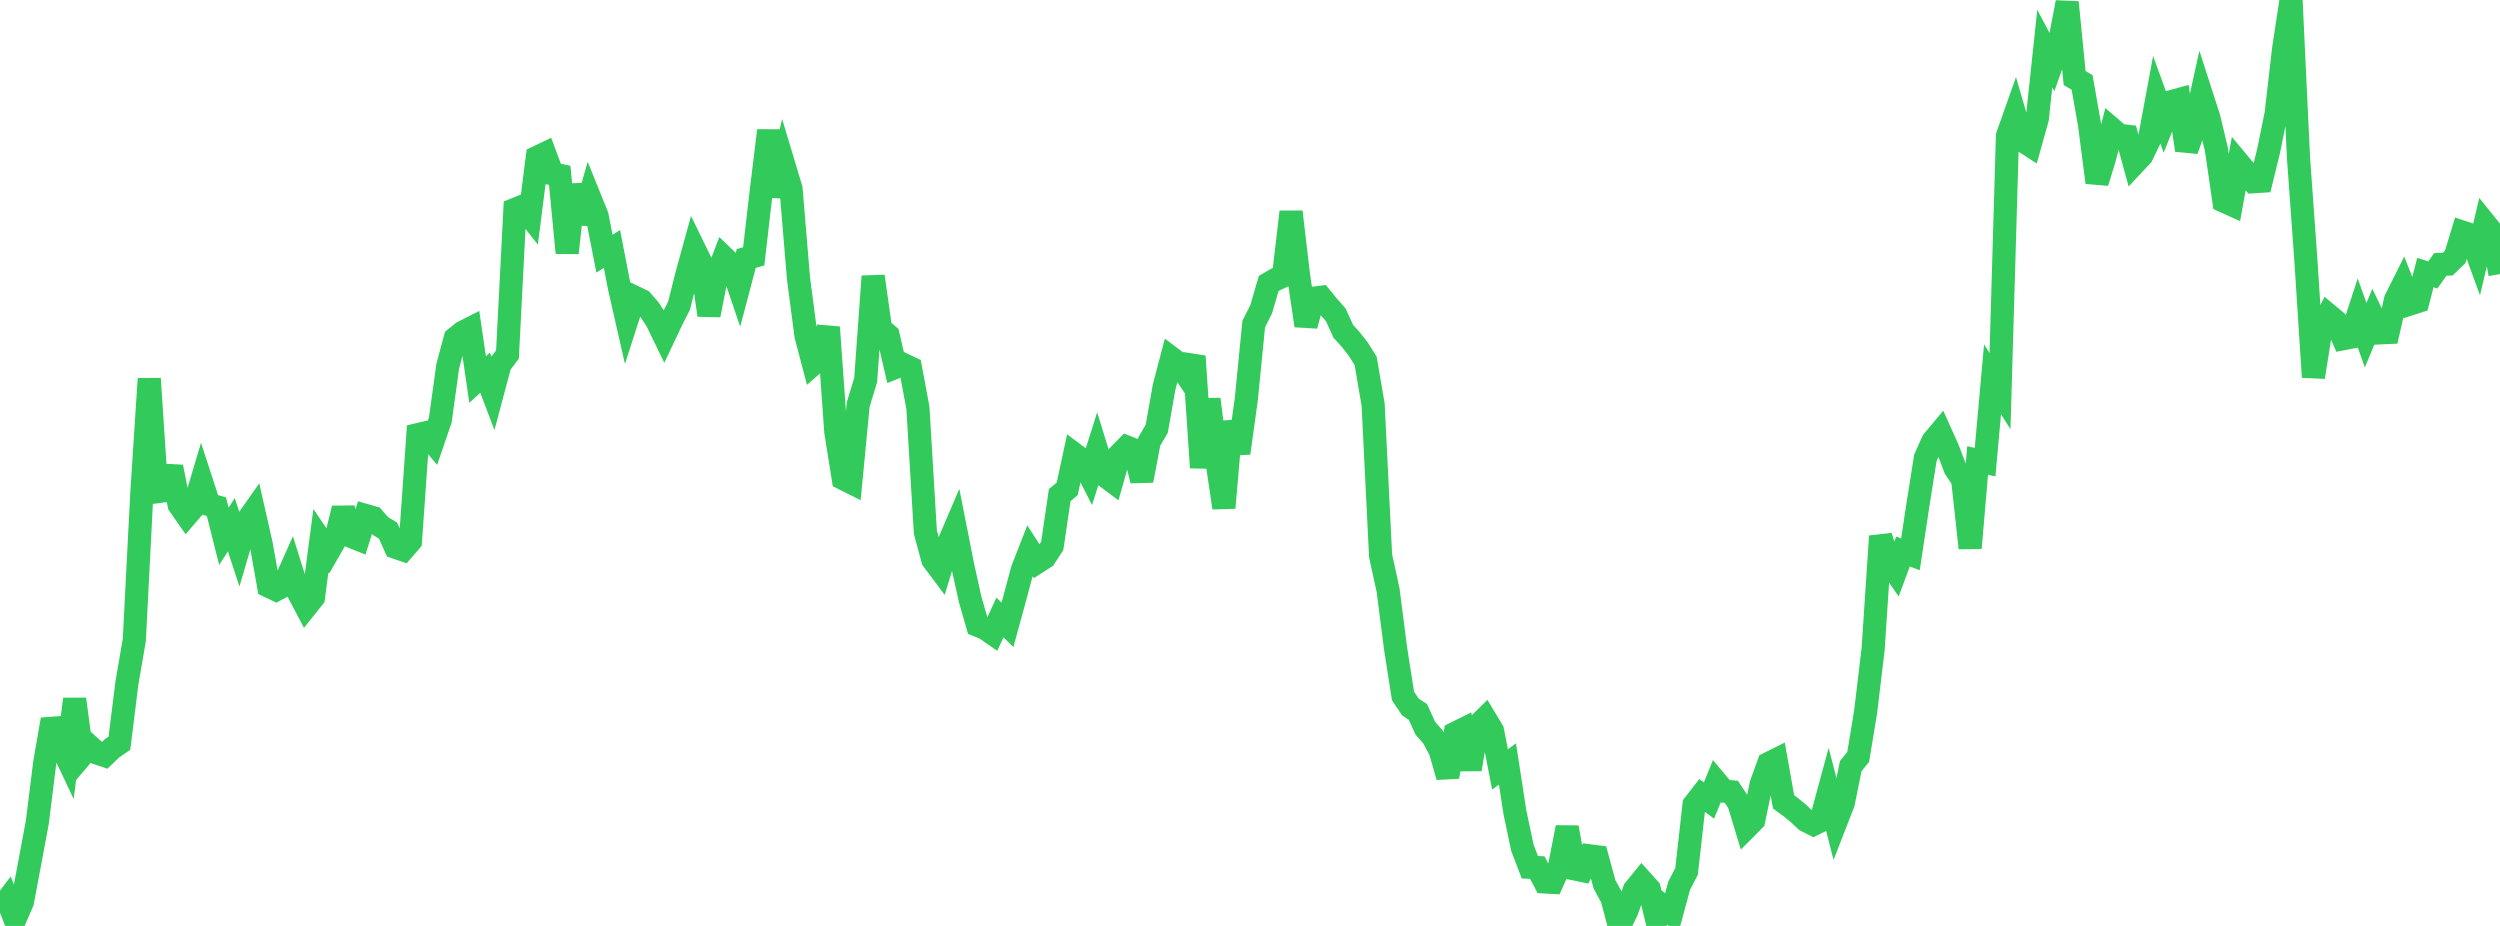 <?xml version="1.0" standalone="no"?>
<!DOCTYPE svg PUBLIC "-//W3C//DTD SVG 1.1//EN" "http://www.w3.org/Graphics/SVG/1.1/DTD/svg11.dtd">

<svg width="135" height="50" viewBox="0 0 135 50" preserveAspectRatio="none" 
  xmlns="http://www.w3.org/2000/svg"
  xmlns:xlink="http://www.w3.org/1999/xlink">


<polyline points="0.0, 49.134 0.403, 48.599 0.806, 49.634 1.209, 48.705 1.612, 46.565 2.015, 44.401 2.418, 41.171 2.821, 38.851 3.224, 40.086 3.627, 40.94 4.03, 37.753 4.433, 40.774 4.836, 40.298 5.239, 40.662 5.642, 40.798 6.045, 40.413 6.448, 40.134 6.851, 36.9 7.254, 34.55 7.657, 26.66 8.06, 20.451 8.463, 26.555 8.866, 26.504 9.269, 25.215 9.672, 27.253 10.075, 27.831 10.478, 27.361 10.881, 26.008 11.284, 27.246 11.687, 27.36 12.09, 28.96 12.493, 28.336 12.896, 29.563 13.299, 28.183 13.701, 27.611 14.104, 29.386 14.507, 31.653 14.91, 31.844 15.313, 31.627 15.716, 30.722 16.119, 32.007 16.522, 32.769 16.925, 32.264 17.328, 29.199 17.731, 29.795 18.134, 29.093 18.537, 27.453 18.94, 28.955 19.343, 29.117 19.746, 27.837 20.149, 27.952 20.552, 28.412 20.955, 28.653 21.358, 29.553 21.761, 29.69 22.164, 29.224 22.567, 23.471 22.97, 23.376 23.373, 23.855 23.776, 22.677 24.179, 19.771 24.582, 18.27 24.985, 17.947 25.388, 17.742 25.791, 20.495 26.194, 20.126 26.597, 21.189 27.0, 19.677 27.403, 19.143 27.806, 11.31 28.209, 11.146 28.612, 11.655 29.015, 8.491 29.418, 8.299 29.821, 9.382 30.224, 9.468 30.627, 13.654 31.03, 9.985 31.433, 12.046 31.836, 10.65 32.239, 11.646 32.642, 13.7 33.045, 13.442 33.448, 15.523 33.851, 17.293 34.254, 16.041 34.657, 16.234 35.06, 16.701 35.463, 17.315 35.866, 18.146 36.269, 17.294 36.672, 16.497 37.075, 14.883 37.478, 13.421 37.881, 14.246 38.284, 17.016 38.687, 14.962 39.09, 13.904 39.493, 14.291 39.896, 15.479 40.299, 13.955 40.701, 13.846 41.104, 10.356 41.507, 7.052 41.91, 10.6 42.313, 8.856 42.716, 10.197 43.119, 15.04 43.522, 18.114 43.925, 19.649 44.328, 19.298 44.731, 17.673 45.134, 23.325 45.537, 25.842 45.94, 26.044 46.343, 21.847 46.746, 20.521 47.149, 14.921 47.552, 17.76 47.955, 18.101 48.358, 19.836 48.761, 19.675 49.164, 19.867 49.567, 22.025 49.97, 28.736 50.373, 30.224 50.776, 30.763 51.179, 29.445 51.582, 28.502 51.985, 30.544 52.388, 32.364 52.791, 33.766 53.194, 33.929 53.597, 34.208 54.0, 33.342 54.403, 33.744 54.806, 32.268 55.209, 30.764 55.612, 29.734 56.015, 30.357 56.418, 30.098 56.821, 29.476 57.224, 26.739 57.627, 26.4 58.03, 24.536 58.433, 24.837 58.836, 25.63 59.239, 24.359 59.642, 25.671 60.045, 25.973 60.448, 24.555 60.851, 24.144 61.254, 24.304 61.657, 25.951 62.06, 23.842 62.463, 23.156 62.866, 20.883 63.269, 19.345 63.672, 19.65 64.075, 20.255 64.478, 19.24 64.881, 25.25 65.284, 21.561 65.687, 24.706 66.09, 27.42 66.493, 22.771 66.896, 24.468 67.299, 21.572 67.701, 17.497 68.104, 16.699 68.507, 15.313 68.91, 15.079 69.313, 14.896 69.716, 11.44 70.119, 14.856 70.522, 17.583 70.925, 16.104 71.328, 16.053 71.731, 16.545 72.134, 17.002 72.537, 17.891 72.94, 18.335 73.343, 18.848 73.746, 19.492 74.149, 21.851 74.552, 30.014 74.955, 31.859 75.358, 34.99 75.761, 37.579 76.164, 38.181 76.567, 38.443 76.97, 39.33 77.373, 39.783 77.776, 40.541 78.179, 41.948 78.582, 39.596 78.985, 39.396 79.388, 41.54 79.791, 39.192 80.194, 38.794 80.597, 39.465 81.0, 41.55 81.403, 41.253 81.806, 43.868 82.209, 45.779 82.612, 46.832 83.015, 46.849 83.418, 47.625 83.821, 47.647 84.224, 46.744 84.627, 44.681 85.03, 46.92 85.433, 47.004 85.836, 46.214 86.239, 46.266 86.642, 47.751 87.045, 48.494 87.448, 50.0 87.851, 49.179 88.254, 48.056 88.657, 47.561 89.06, 48.008 89.463, 49.663 89.866, 48.999 90.269, 49.323 90.672, 47.836 91.075, 47.052 91.478, 43.452 91.881, 42.933 92.284, 43.229 92.687, 42.24 93.09, 42.722 93.493, 42.757 93.896, 43.366 94.299, 44.694 94.701, 44.29 95.104, 42.344 95.507, 41.231 95.91, 41.03 96.313, 43.302 96.716, 43.597 97.119, 43.929 97.522, 44.309 97.925, 44.513 98.328, 44.315 98.731, 42.83 99.134, 44.4 99.537, 43.365 99.94, 41.37 100.343, 40.873 100.746, 38.42 101.149, 35.048 101.552, 28.956 101.955, 30.288 102.358, 30.869 102.761, 29.781 103.164, 29.934 103.567, 27.266 103.97, 24.727 104.373, 23.825 104.776, 23.343 105.179, 24.24 105.582, 25.297 105.985, 25.897 106.388, 29.594 106.791, 24.865 107.194, 24.958 107.597, 20.484 108.0, 21.119 108.403, 7.339 108.806, 6.2 109.209, 7.585 109.612, 7.845 110.015, 6.404 110.418, 2.623 110.821, 3.38 111.224, 2.244 111.627, 0.128 112.03, 4.214 112.433, 4.449 112.836, 6.741 113.239, 9.854 113.642, 8.547 114.045, 6.964 114.448, 7.309 114.851, 7.356 115.254, 8.827 115.657, 8.397 116.06, 7.563 116.463, 5.389 116.866, 6.495 117.269, 5.484 117.672, 5.374 118.075, 8.106 118.478, 6.971 118.881, 5.132 119.284, 6.383 119.687, 8.075 120.09, 10.859 120.493, 11.042 120.896, 8.818 121.299, 9.301 121.701, 9.813 122.104, 9.787 122.507, 8.133 122.91, 6.152 123.313, 2.658 123.716, 0.0 124.119, 8.527 124.522, 14.123 124.925, 20.364 125.328, 17.809 125.731, 17.01 126.134, 17.345 126.537, 18.288 126.94, 18.211 127.343, 16.972 127.746, 18.103 128.149, 17.129 128.552, 17.973 128.955, 17.955 129.358, 16.189 129.761, 15.384 130.164, 16.407 130.567, 16.278 130.97, 14.72 131.373, 14.847 131.776, 14.28 132.179, 14.261 132.582, 13.87 132.985, 12.541 133.388, 12.674 133.791, 13.776 134.194, 12.075 134.597, 12.576 135.0, 14.798" fill="none" stroke="#32ca5b" stroke-width="1.25"/>

</svg>
